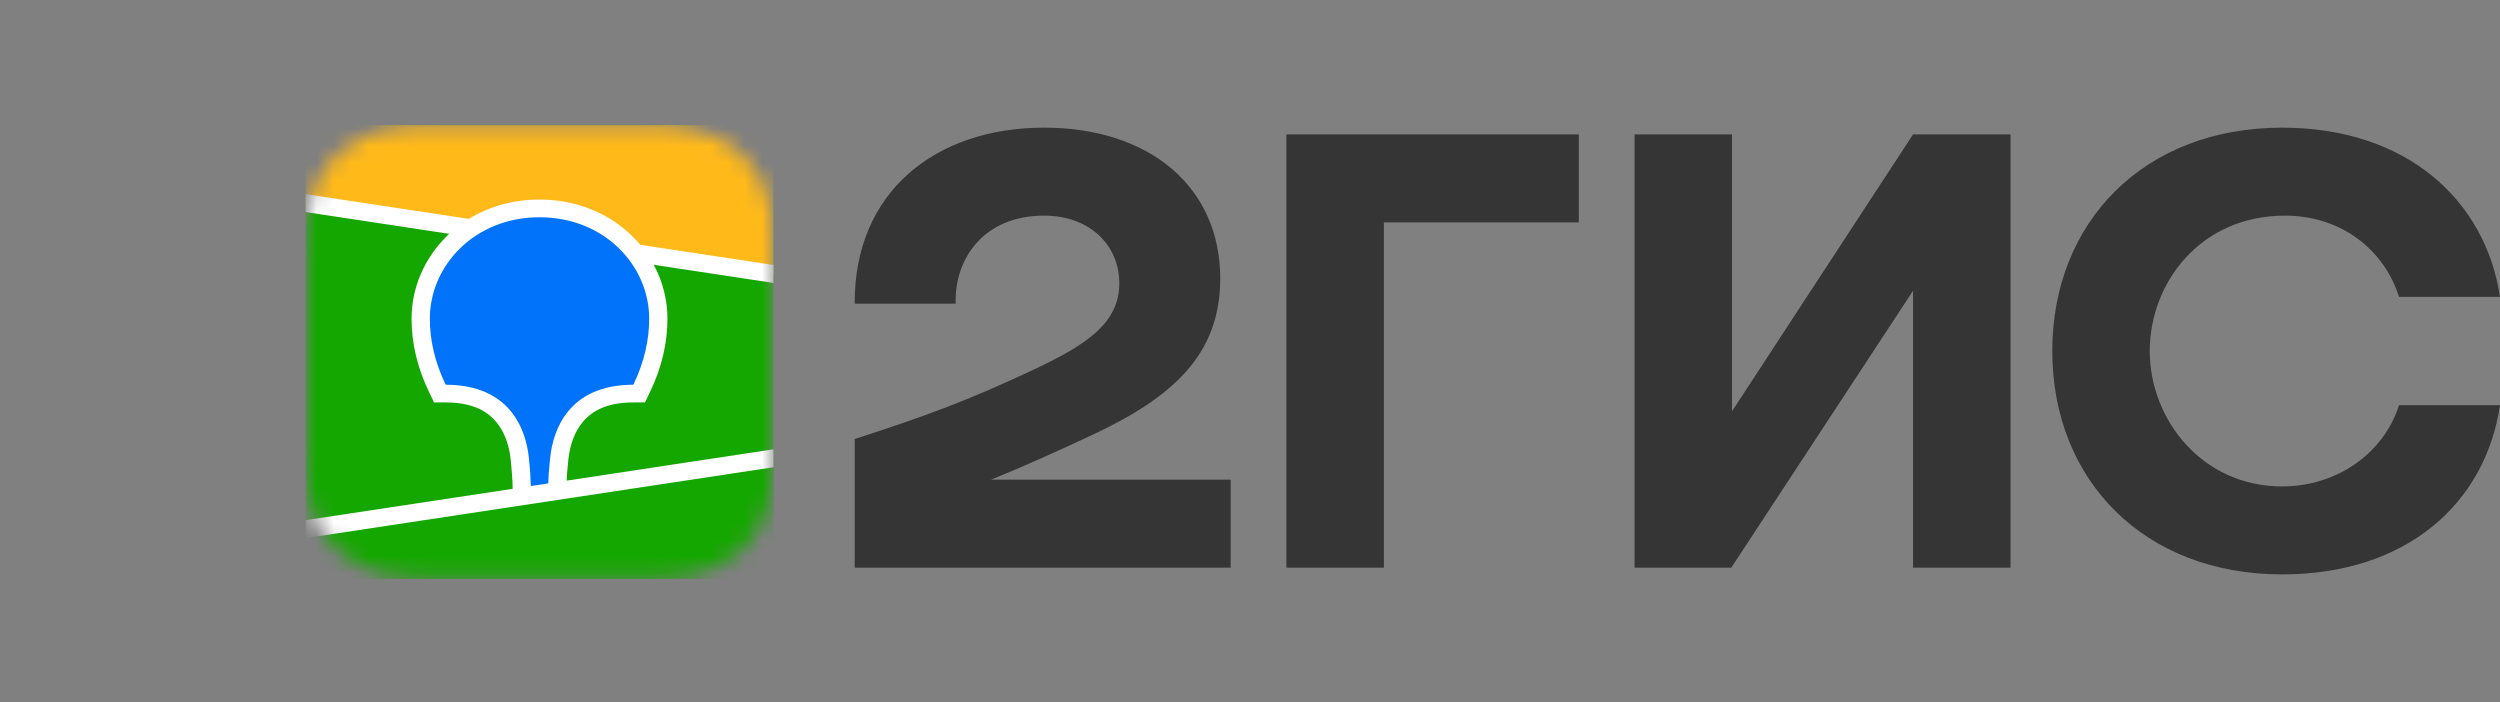 <?xml version="1.0" encoding="UTF-8"?> <svg xmlns="http://www.w3.org/2000/svg" width="146" height="41" viewBox="0 0 146 41" fill="none"><rect x="0" y="0" width="146" height="41" fill="#808080" stroke="none"/><g clip-path="url(#clip0_4278_104)"><mask id="mask0_4278_104" style="mask-type:luminance" maskUnits="userSpaceOnUse" x="17" y="7" width="29" height="27"><path fill-rule="evenodd" clip-rule="evenodd" d="M24.636 7.32L25.805 7.308L37.967 7.312C38.151 7.314 38.266 7.316 38.38 7.32C38.983 7.335 39.592 7.369 40.188 7.472C40.785 7.57 41.364 7.753 41.906 8.015C42.446 8.278 42.941 8.622 43.369 9.034C43.798 9.443 44.156 9.917 44.432 10.435C44.713 10.963 44.89 11.503 44.998 12.083C45.106 12.654 45.141 13.237 45.157 13.815C45.166 14.08 45.169 14.345 45.17 14.611L45.171 15.083V25.549C45.171 25.864 45.171 26.179 45.17 26.495C45.168 26.76 45.166 27.025 45.157 27.29C45.141 27.868 45.106 28.451 44.998 29.022C44.896 29.596 44.705 30.151 44.432 30.669C44.156 31.188 43.798 31.662 43.369 32.072C42.94 32.483 42.446 32.827 41.906 33.09C41.364 33.353 40.785 33.535 40.188 33.633C39.592 33.736 38.983 33.77 38.38 33.786L36.564 33.799L25.049 33.793C24.911 33.791 24.774 33.789 24.636 33.785C24.033 33.77 23.425 33.736 22.828 33.633C22.231 33.535 21.653 33.353 21.111 33.09C20.027 32.562 19.142 31.714 18.584 30.669C18.311 30.151 18.12 29.596 18.017 29.022C17.91 28.451 17.875 27.868 17.859 27.29C17.851 27.026 17.849 26.76 17.847 26.495L17.844 26.02V15.556C17.844 15.242 17.844 14.926 17.847 14.611C17.849 14.346 17.852 14.082 17.859 13.816C17.876 13.238 17.911 12.655 18.017 12.083C18.12 11.51 18.311 10.954 18.584 10.436C19.142 9.391 20.026 8.543 21.11 8.015C21.652 7.753 22.231 7.57 22.828 7.472C23.425 7.369 24.033 7.336 24.636 7.32Z" fill="white"></path></mask><g mask="url(#mask0_4278_104)"><path d="M17.844 7.308H45.171V33.801H17.844V7.308Z" fill="#14A700"></path><path fill-rule="evenodd" clip-rule="evenodd" d="M17.844 7.308H45.171V16L17.844 11.861V7.308Z" fill="#FFB919"></path><path fill-rule="evenodd" clip-rule="evenodd" d="M17.844 30.902L45.171 26.763V33.8H17.844V30.902Z" fill="#14A700"></path><path fill-rule="evenodd" clip-rule="evenodd" d="M17.844 11.337L27.383 12.782C28.57 12.053 29.983 11.654 31.507 11.654C33.619 11.654 35.517 12.42 36.898 13.766C37.072 13.936 37.236 14.113 37.39 14.298L45.171 15.476V16.524L38.18 15.464C38.704 16.434 38.978 17.512 38.979 18.606C38.979 20.026 38.652 21.441 37.975 22.862L37.955 22.905L37.667 23.502H36.988C35.584 23.502 34.653 23.909 34.044 24.631C33.566 25.197 33.289 25.961 33.197 26.794L33.193 26.82L33.18 26.953L33.174 27.011L33.163 27.124C33.127 27.497 33.104 27.812 33.091 28.069L45.171 26.239V27.287L17.844 31.426V30.379L29.938 28.547L29.933 28.312L29.931 28.246L29.929 28.211L29.928 28.159C29.917 27.874 29.89 27.509 29.846 27.066L29.838 26.982L29.823 26.836C29.737 25.998 29.465 25.225 28.987 24.65C28.385 23.924 27.463 23.51 26.07 23.502H25.348L25.061 22.905C24.37 21.47 24.035 20.04 24.035 18.606C24.035 16.803 24.79 15.06 26.118 13.766L26.234 13.656L17.844 12.384V11.337Z" fill="white"></path><path fill-rule="evenodd" clip-rule="evenodd" d="M31.507 12.688C35.323 12.688 37.912 15.535 37.912 18.606C37.912 19.839 37.635 21.122 36.987 22.468C33.234 22.468 32.307 25.073 32.132 26.714L32.12 26.823C32.061 27.409 32.026 27.878 32.017 28.231L31.001 28.386V28.353C30.986 27.832 30.95 27.311 30.891 26.792L30.889 26.763C30.727 25.126 29.82 22.468 26.028 22.468C25.38 21.122 25.103 19.839 25.103 18.606C25.103 15.535 27.693 12.688 31.507 12.688Z" fill="#0073FA"></path></g><path fill-rule="evenodd" clip-rule="evenodd" d="M60.976 7.455C54.632 7.455 49.875 11.21 49.915 17.733H55.811C55.73 15.124 57.437 12.593 60.976 12.593C63.658 12.593 65.367 14.333 65.367 16.547C65.367 18.84 63.495 20.105 60.488 21.529C56.543 23.386 54.185 24.256 49.915 25.639V33.15H71.872V28.011H57.885C59.922 27.184 61.907 26.277 63.7 25.441C68.457 23.228 71.262 20.737 71.262 16.271C71.262 10.894 67.115 7.455 60.976 7.455ZM80.818 12.988H92.203V7.85H75.125V33.15H80.818V12.988ZM101.149 7.85H95.457V33.15H101.108L111.721 16.982V33.15H117.414V7.85H111.721L101.149 24.019V7.85ZM146 23.662H140.104C139.209 26.47 136.485 28.407 133.273 28.407C128.596 28.407 125.546 24.493 125.546 20.5C125.546 16.507 128.515 12.593 133.435 12.593C136.688 12.593 139.209 14.531 140.104 17.338H146C145.146 11.685 140.552 7.455 133.273 7.455C125.222 7.455 119.854 12.95 119.854 20.5C119.854 28.05 125.222 33.545 133.273 33.545C140.552 33.545 145.146 29.396 146 23.662Z" fill="#353535"></path></g><defs><clipPath id="clip0_4278_104"><rect width="146" height="41" fill="white"></rect></clipPath></defs></svg> 